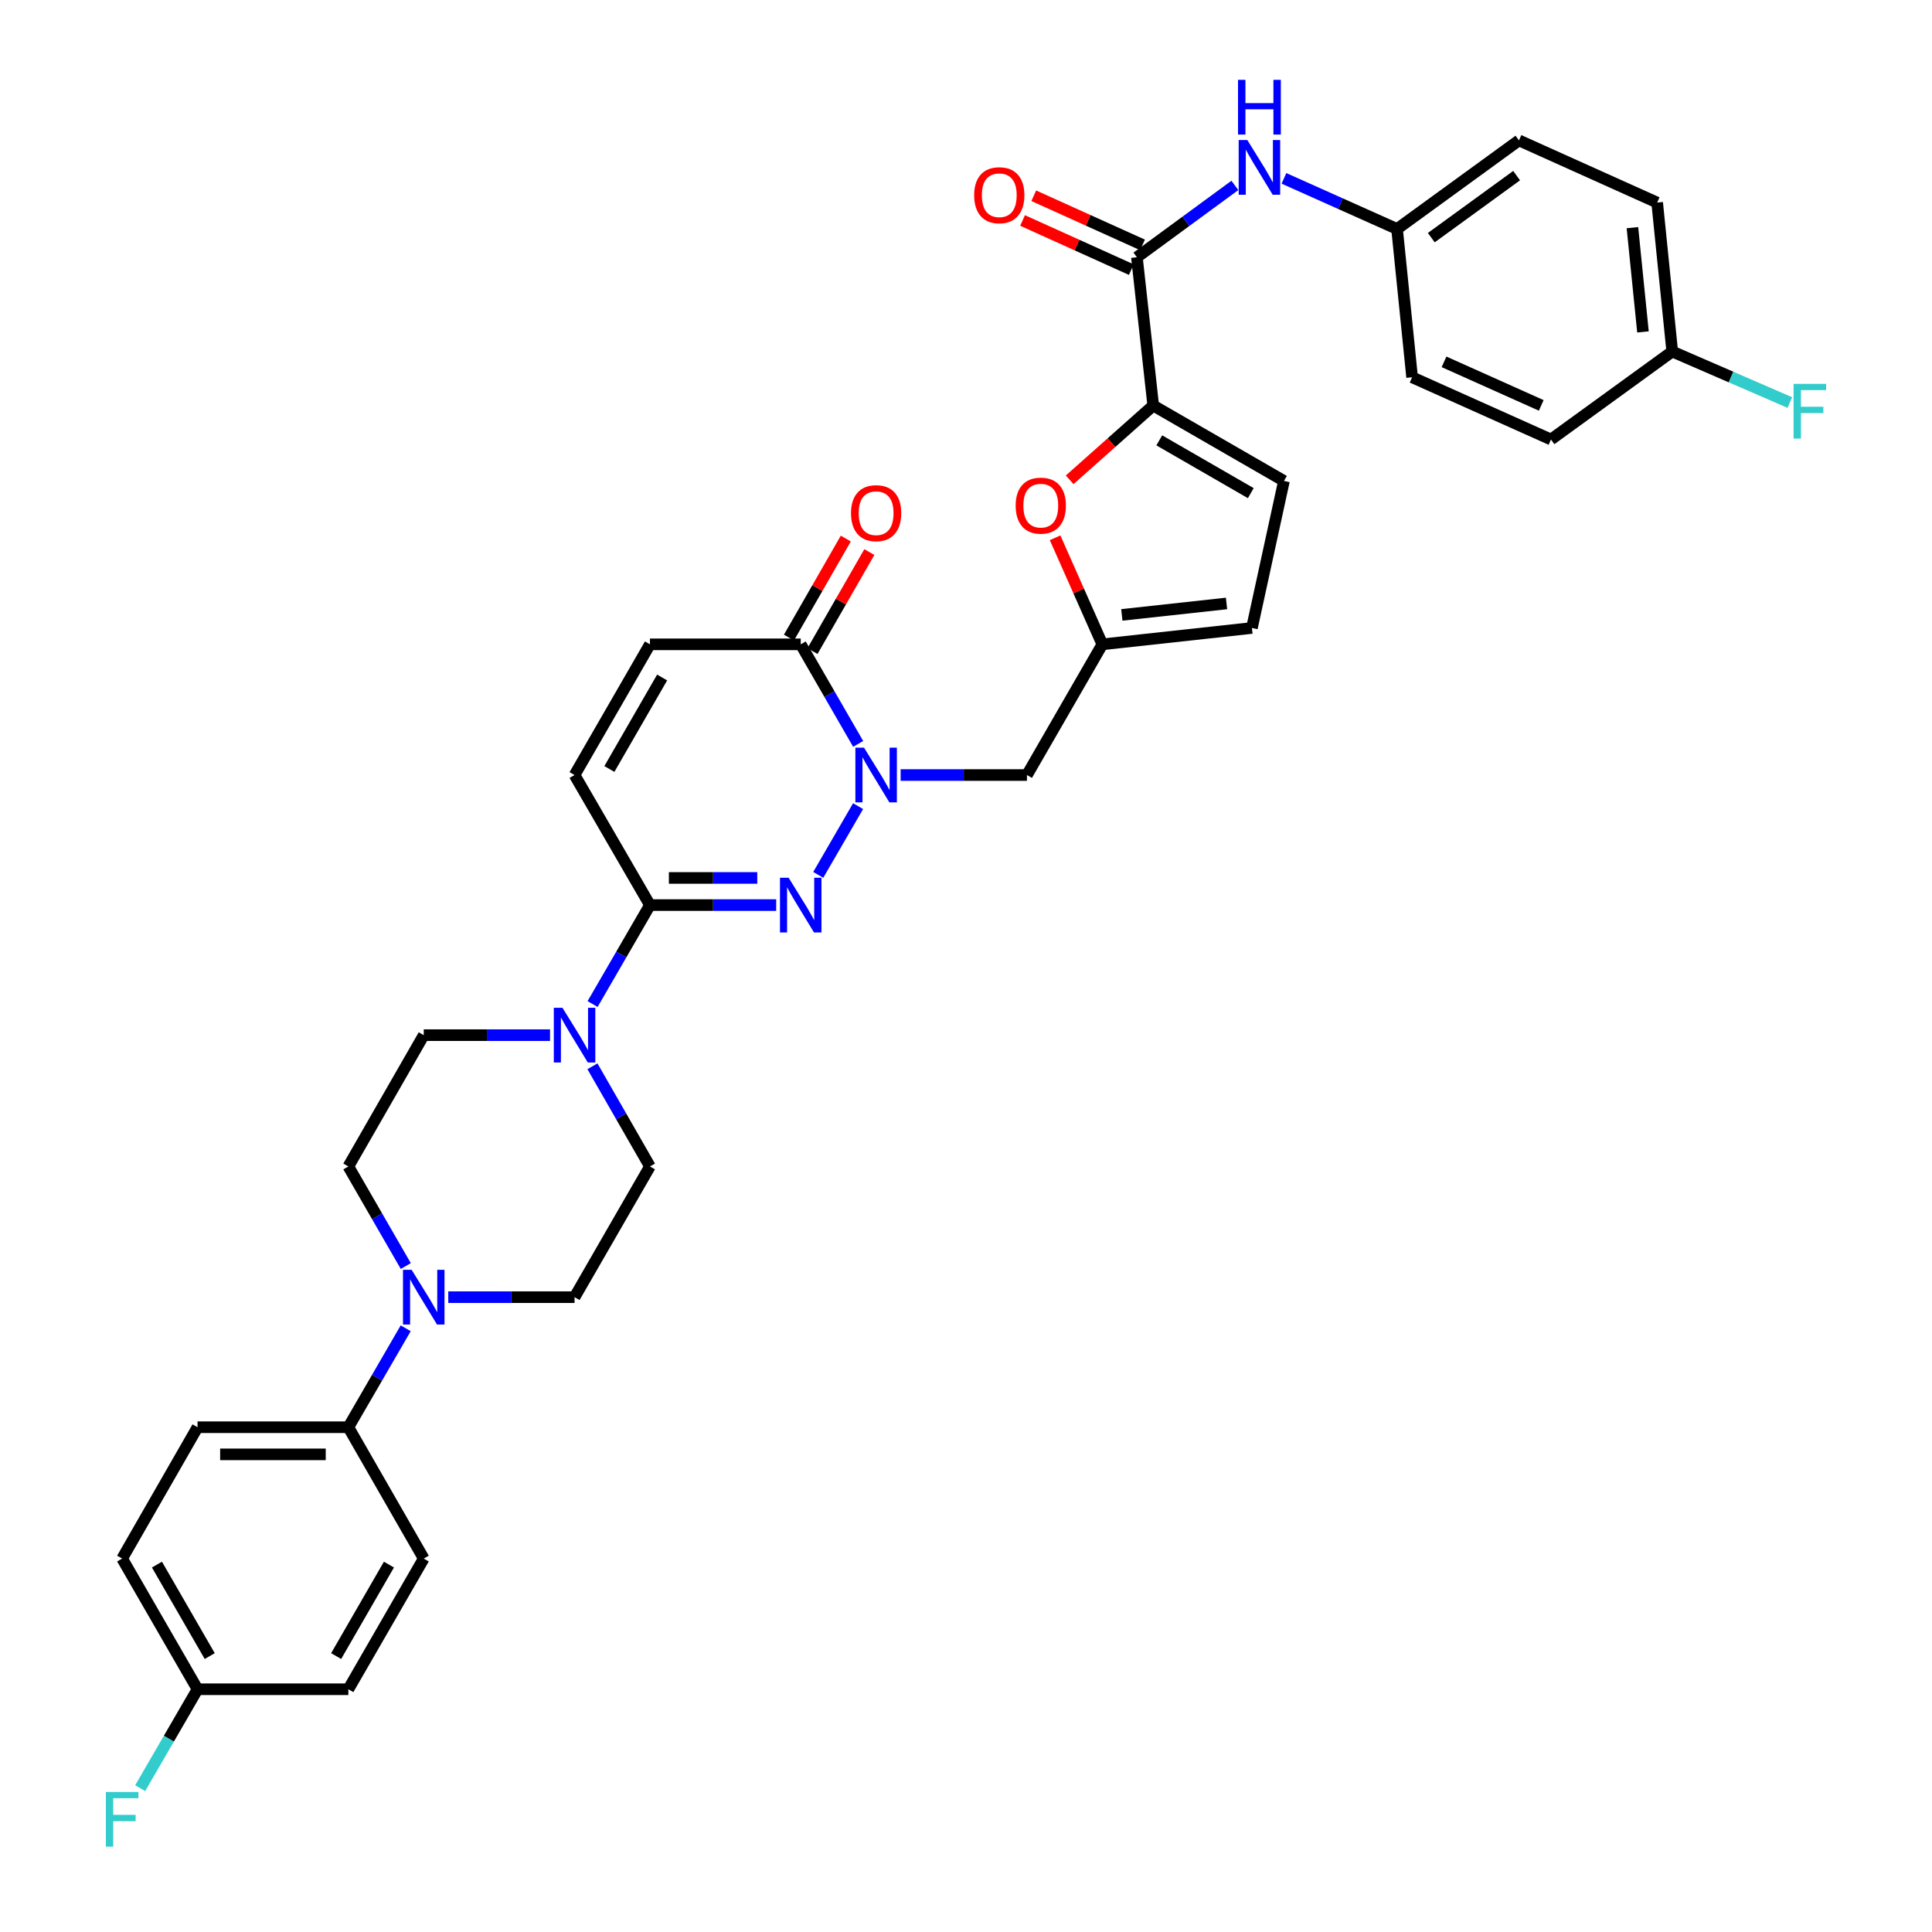 <?xml version='1.0' encoding='iso-8859-1'?>
<svg version='1.1' baseProfile='full'
              xmlns='http://www.w3.org/2000/svg'
                      xmlns:rdkit='http://www.rdkit.org/xml'
                      xmlns:xlink='http://www.w3.org/1999/xlink'
                  xml:space='preserve'
width='1000px' height='1000px' viewBox='0 0 1000 1000'>
<!-- END OF HEADER -->
<rect style='opacity:1.0;fill:#FFFFFF;stroke:none' width='1000' height='1000' x='0' y='0'> </rect>
<path class='bond-0' d='M 444.145,417.261 L 423.523,452.831' style='fill:none;fill-rule:evenodd;stroke:#0000FF;stroke-width:6px;stroke-linecap:butt;stroke-linejoin:miter;stroke-opacity:1' />
<path class='bond-3' d='M 444.187,385.044 L 429.321,359.275' style='fill:none;fill-rule:evenodd;stroke:#0000FF;stroke-width:6px;stroke-linecap:butt;stroke-linejoin:miter;stroke-opacity:1' />
<path class='bond-3' d='M 429.321,359.275 L 414.455,333.505' style='fill:none;fill-rule:evenodd;stroke:#000000;stroke-width:6px;stroke-linecap:butt;stroke-linejoin:miter;stroke-opacity:1' />
<path class='bond-9' d='M 466.173,401.156 L 498.858,401.156' style='fill:none;fill-rule:evenodd;stroke:#0000FF;stroke-width:6px;stroke-linecap:butt;stroke-linejoin:miter;stroke-opacity:1' />
<path class='bond-9' d='M 498.858,401.156 L 531.543,401.156' style='fill:none;fill-rule:evenodd;stroke:#000000;stroke-width:6px;stroke-linecap:butt;stroke-linejoin:miter;stroke-opacity:1' />
<path class='bond-1' d='M 401.764,468.471 L 369.087,468.471' style='fill:none;fill-rule:evenodd;stroke:#0000FF;stroke-width:6px;stroke-linecap:butt;stroke-linejoin:miter;stroke-opacity:1' />
<path class='bond-1' d='M 369.087,468.471 L 336.41,468.471' style='fill:none;fill-rule:evenodd;stroke:#000000;stroke-width:6px;stroke-linecap:butt;stroke-linejoin:miter;stroke-opacity:1' />
<path class='bond-1' d='M 391.961,454.424 L 369.087,454.424' style='fill:none;fill-rule:evenodd;stroke:#0000FF;stroke-width:6px;stroke-linecap:butt;stroke-linejoin:miter;stroke-opacity:1' />
<path class='bond-1' d='M 369.087,454.424 L 346.213,454.424' style='fill:none;fill-rule:evenodd;stroke:#000000;stroke-width:6px;stroke-linecap:butt;stroke-linejoin:miter;stroke-opacity:1' />
<path class='bond-4' d='M 336.41,468.471 L 321.568,494.08' style='fill:none;fill-rule:evenodd;stroke:#000000;stroke-width:6px;stroke-linecap:butt;stroke-linejoin:miter;stroke-opacity:1' />
<path class='bond-4' d='M 321.568,494.08 L 306.726,519.689' style='fill:none;fill-rule:evenodd;stroke:#0000FF;stroke-width:6px;stroke-linecap:butt;stroke-linejoin:miter;stroke-opacity:1' />
<path class='bond-35' d='M 336.41,468.471 L 297.391,401.156' style='fill:none;fill-rule:evenodd;stroke:#000000;stroke-width:6px;stroke-linecap:butt;stroke-linejoin:miter;stroke-opacity:1' />
<path class='bond-2' d='M 596.907,209.91 L 575.28,229.13' style='fill:none;fill-rule:evenodd;stroke:#000000;stroke-width:6px;stroke-linecap:butt;stroke-linejoin:miter;stroke-opacity:1' />
<path class='bond-2' d='M 575.28,229.13 L 553.653,248.35' style='fill:none;fill-rule:evenodd;stroke:#FF0000;stroke-width:6px;stroke-linecap:butt;stroke-linejoin:miter;stroke-opacity:1' />
<path class='bond-5' d='M 596.907,209.91 L 588.463,133.16' style='fill:none;fill-rule:evenodd;stroke:#000000;stroke-width:6px;stroke-linecap:butt;stroke-linejoin:miter;stroke-opacity:1' />
<path class='bond-36' d='M 596.907,209.91 L 664.573,248.936' style='fill:none;fill-rule:evenodd;stroke:#000000;stroke-width:6px;stroke-linecap:butt;stroke-linejoin:miter;stroke-opacity:1' />
<path class='bond-36' d='M 600.039,227.932 L 647.405,255.25' style='fill:none;fill-rule:evenodd;stroke:#000000;stroke-width:6px;stroke-linecap:butt;stroke-linejoin:miter;stroke-opacity:1' />
<path class='bond-11' d='M 414.455,333.505 L 336.41,333.505' style='fill:none;fill-rule:evenodd;stroke:#000000;stroke-width:6px;stroke-linecap:butt;stroke-linejoin:miter;stroke-opacity:1' />
<path class='bond-21' d='M 420.546,337.003 L 435.26,311.377' style='fill:none;fill-rule:evenodd;stroke:#000000;stroke-width:6px;stroke-linecap:butt;stroke-linejoin:miter;stroke-opacity:1' />
<path class='bond-21' d='M 435.26,311.377 L 449.973,285.751' style='fill:none;fill-rule:evenodd;stroke:#FF0000;stroke-width:6px;stroke-linecap:butt;stroke-linejoin:miter;stroke-opacity:1' />
<path class='bond-21' d='M 408.365,330.008 L 423.078,304.383' style='fill:none;fill-rule:evenodd;stroke:#000000;stroke-width:6px;stroke-linecap:butt;stroke-linejoin:miter;stroke-opacity:1' />
<path class='bond-21' d='M 423.078,304.383 L 437.791,278.757' style='fill:none;fill-rule:evenodd;stroke:#FF0000;stroke-width:6px;stroke-linecap:butt;stroke-linejoin:miter;stroke-opacity:1' />
<path class='bond-16' d='M 284.7,535.794 L 252.015,535.794' style='fill:none;fill-rule:evenodd;stroke:#0000FF;stroke-width:6px;stroke-linecap:butt;stroke-linejoin:miter;stroke-opacity:1' />
<path class='bond-16' d='M 252.015,535.794 L 219.331,535.794' style='fill:none;fill-rule:evenodd;stroke:#000000;stroke-width:6px;stroke-linecap:butt;stroke-linejoin:miter;stroke-opacity:1' />
<path class='bond-17' d='M 306.646,551.913 L 321.528,577.835' style='fill:none;fill-rule:evenodd;stroke:#0000FF;stroke-width:6px;stroke-linecap:butt;stroke-linejoin:miter;stroke-opacity:1' />
<path class='bond-17' d='M 321.528,577.835 L 336.41,603.757' style='fill:none;fill-rule:evenodd;stroke:#000000;stroke-width:6px;stroke-linecap:butt;stroke-linejoin:miter;stroke-opacity:1' />
<path class='bond-13' d='M 588.463,133.16 L 613.817,114.561' style='fill:none;fill-rule:evenodd;stroke:#000000;stroke-width:6px;stroke-linecap:butt;stroke-linejoin:miter;stroke-opacity:1' />
<path class='bond-13' d='M 613.817,114.561 L 639.17,95.963' style='fill:none;fill-rule:evenodd;stroke:#0000FF;stroke-width:6px;stroke-linecap:butt;stroke-linejoin:miter;stroke-opacity:1' />
<path class='bond-20' d='M 591.356,126.76 L 563.213,114.04' style='fill:none;fill-rule:evenodd;stroke:#000000;stroke-width:6px;stroke-linecap:butt;stroke-linejoin:miter;stroke-opacity:1' />
<path class='bond-20' d='M 563.213,114.04 L 535.07,101.321' style='fill:none;fill-rule:evenodd;stroke:#FF0000;stroke-width:6px;stroke-linecap:butt;stroke-linejoin:miter;stroke-opacity:1' />
<path class='bond-20' d='M 585.571,139.56 L 557.428,126.84' style='fill:none;fill-rule:evenodd;stroke:#000000;stroke-width:6px;stroke-linecap:butt;stroke-linejoin:miter;stroke-opacity:1' />
<path class='bond-20' d='M 557.428,126.84 L 529.285,114.121' style='fill:none;fill-rule:evenodd;stroke:#FF0000;stroke-width:6px;stroke-linecap:butt;stroke-linejoin:miter;stroke-opacity:1' />
<path class='bond-6' d='M 546.121,278.358 L 558.345,305.932' style='fill:none;fill-rule:evenodd;stroke:#FF0000;stroke-width:6px;stroke-linecap:butt;stroke-linejoin:miter;stroke-opacity:1' />
<path class='bond-6' d='M 558.345,305.932 L 570.569,333.505' style='fill:none;fill-rule:evenodd;stroke:#000000;stroke-width:6px;stroke-linecap:butt;stroke-linejoin:miter;stroke-opacity:1' />
<path class='bond-7' d='M 232.022,671.415 L 264.707,671.415' style='fill:none;fill-rule:evenodd;stroke:#0000FF;stroke-width:6px;stroke-linecap:butt;stroke-linejoin:miter;stroke-opacity:1' />
<path class='bond-7' d='M 264.707,671.415 L 297.391,671.415' style='fill:none;fill-rule:evenodd;stroke:#000000;stroke-width:6px;stroke-linecap:butt;stroke-linejoin:miter;stroke-opacity:1' />
<path class='bond-15' d='M 209.993,687.52 L 195.149,713.125' style='fill:none;fill-rule:evenodd;stroke:#0000FF;stroke-width:6px;stroke-linecap:butt;stroke-linejoin:miter;stroke-opacity:1' />
<path class='bond-15' d='M 195.149,713.125 L 180.304,738.73' style='fill:none;fill-rule:evenodd;stroke:#000000;stroke-width:6px;stroke-linecap:butt;stroke-linejoin:miter;stroke-opacity:1' />
<path class='bond-37' d='M 210.037,655.303 L 195.17,629.53' style='fill:none;fill-rule:evenodd;stroke:#0000FF;stroke-width:6px;stroke-linecap:butt;stroke-linejoin:miter;stroke-opacity:1' />
<path class='bond-37' d='M 195.17,629.53 L 180.304,603.757' style='fill:none;fill-rule:evenodd;stroke:#000000;stroke-width:6px;stroke-linecap:butt;stroke-linejoin:miter;stroke-opacity:1' />
<path class='bond-8' d='M 570.569,333.505 L 531.543,401.156' style='fill:none;fill-rule:evenodd;stroke:#000000;stroke-width:6px;stroke-linecap:butt;stroke-linejoin:miter;stroke-opacity:1' />
<path class='bond-14' d='M 570.569,333.505 L 647.99,325.046' style='fill:none;fill-rule:evenodd;stroke:#000000;stroke-width:6px;stroke-linecap:butt;stroke-linejoin:miter;stroke-opacity:1' />
<path class='bond-14' d='M 580.657,318.273 L 634.851,312.351' style='fill:none;fill-rule:evenodd;stroke:#000000;stroke-width:6px;stroke-linecap:butt;stroke-linejoin:miter;stroke-opacity:1' />
<path class='bond-10' d='M 297.391,401.156 L 336.41,333.505' style='fill:none;fill-rule:evenodd;stroke:#000000;stroke-width:6px;stroke-linecap:butt;stroke-linejoin:miter;stroke-opacity:1' />
<path class='bond-10' d='M 315.412,398.027 L 342.725,350.671' style='fill:none;fill-rule:evenodd;stroke:#000000;stroke-width:6px;stroke-linecap:butt;stroke-linejoin:miter;stroke-opacity:1' />
<path class='bond-12' d='M 664.573,248.936 L 647.99,325.046' style='fill:none;fill-rule:evenodd;stroke:#000000;stroke-width:6px;stroke-linecap:butt;stroke-linejoin:miter;stroke-opacity:1' />
<path class='bond-24' d='M 664.568,92.321 L 693.842,105.421' style='fill:none;fill-rule:evenodd;stroke:#0000FF;stroke-width:6px;stroke-linecap:butt;stroke-linejoin:miter;stroke-opacity:1' />
<path class='bond-24' d='M 693.842,105.421 L 723.117,118.52' style='fill:none;fill-rule:evenodd;stroke:#000000;stroke-width:6px;stroke-linecap:butt;stroke-linejoin:miter;stroke-opacity:1' />
<path class='bond-22' d='M 180.304,738.73 L 102.243,738.73' style='fill:none;fill-rule:evenodd;stroke:#000000;stroke-width:6px;stroke-linecap:butt;stroke-linejoin:miter;stroke-opacity:1' />
<path class='bond-22' d='M 168.595,752.777 L 113.952,752.777' style='fill:none;fill-rule:evenodd;stroke:#000000;stroke-width:6px;stroke-linecap:butt;stroke-linejoin:miter;stroke-opacity:1' />
<path class='bond-23' d='M 180.304,738.73 L 219.331,806.709' style='fill:none;fill-rule:evenodd;stroke:#000000;stroke-width:6px;stroke-linecap:butt;stroke-linejoin:miter;stroke-opacity:1' />
<path class='bond-18' d='M 219.331,535.794 L 180.304,603.757' style='fill:none;fill-rule:evenodd;stroke:#000000;stroke-width:6px;stroke-linecap:butt;stroke-linejoin:miter;stroke-opacity:1' />
<path class='bond-19' d='M 336.41,603.757 L 297.391,671.415' style='fill:none;fill-rule:evenodd;stroke:#000000;stroke-width:6px;stroke-linecap:butt;stroke-linejoin:miter;stroke-opacity:1' />
<path class='bond-28' d='M 102.243,738.73 L 63.217,806.709' style='fill:none;fill-rule:evenodd;stroke:#000000;stroke-width:6px;stroke-linecap:butt;stroke-linejoin:miter;stroke-opacity:1' />
<path class='bond-27' d='M 219.331,806.709 L 180.304,874.352' style='fill:none;fill-rule:evenodd;stroke:#000000;stroke-width:6px;stroke-linecap:butt;stroke-linejoin:miter;stroke-opacity:1' />
<path class='bond-27' d='M 201.31,809.835 L 173.991,857.185' style='fill:none;fill-rule:evenodd;stroke:#000000;stroke-width:6px;stroke-linecap:butt;stroke-linejoin:miter;stroke-opacity:1' />
<path class='bond-31' d='M 723.117,118.52 L 730.905,195.278' style='fill:none;fill-rule:evenodd;stroke:#000000;stroke-width:6px;stroke-linecap:butt;stroke-linejoin:miter;stroke-opacity:1' />
<path class='bond-32' d='M 723.117,118.52 L 786.202,72.665' style='fill:none;fill-rule:evenodd;stroke:#000000;stroke-width:6px;stroke-linecap:butt;stroke-linejoin:miter;stroke-opacity:1' />
<path class='bond-32' d='M 740.838,123.004 L 784.998,90.906' style='fill:none;fill-rule:evenodd;stroke:#000000;stroke-width:6px;stroke-linecap:butt;stroke-linejoin:miter;stroke-opacity:1' />
<path class='bond-25' d='M 102.243,874.352 L 180.304,874.352' style='fill:none;fill-rule:evenodd;stroke:#000000;stroke-width:6px;stroke-linecap:butt;stroke-linejoin:miter;stroke-opacity:1' />
<path class='bond-29' d='M 102.243,874.352 L 87.398,899.96' style='fill:none;fill-rule:evenodd;stroke:#000000;stroke-width:6px;stroke-linecap:butt;stroke-linejoin:miter;stroke-opacity:1' />
<path class='bond-29' d='M 87.398,899.96 L 72.553,925.569' style='fill:none;fill-rule:evenodd;stroke:#33CCCC;stroke-width:6px;stroke-linecap:butt;stroke-linejoin:miter;stroke-opacity:1' />
<path class='bond-39' d='M 102.243,874.352 L 63.217,806.709' style='fill:none;fill-rule:evenodd;stroke:#000000;stroke-width:6px;stroke-linecap:butt;stroke-linejoin:miter;stroke-opacity:1' />
<path class='bond-39' d='M 108.556,857.185 L 81.238,809.835' style='fill:none;fill-rule:evenodd;stroke:#000000;stroke-width:6px;stroke-linecap:butt;stroke-linejoin:miter;stroke-opacity:1' />
<path class='bond-26' d='M 865.543,181.949 L 857.747,104.856' style='fill:none;fill-rule:evenodd;stroke:#000000;stroke-width:6px;stroke-linecap:butt;stroke-linejoin:miter;stroke-opacity:1' />
<path class='bond-26' d='M 850.398,171.798 L 844.941,117.833' style='fill:none;fill-rule:evenodd;stroke:#000000;stroke-width:6px;stroke-linecap:butt;stroke-linejoin:miter;stroke-opacity:1' />
<path class='bond-30' d='M 865.543,181.949 L 895.982,195.153' style='fill:none;fill-rule:evenodd;stroke:#000000;stroke-width:6px;stroke-linecap:butt;stroke-linejoin:miter;stroke-opacity:1' />
<path class='bond-30' d='M 895.982,195.153 L 926.422,208.357' style='fill:none;fill-rule:evenodd;stroke:#33CCCC;stroke-width:6px;stroke-linecap:butt;stroke-linejoin:miter;stroke-opacity:1' />
<path class='bond-38' d='M 865.543,181.949 L 802.785,227.484' style='fill:none;fill-rule:evenodd;stroke:#000000;stroke-width:6px;stroke-linecap:butt;stroke-linejoin:miter;stroke-opacity:1' />
<path class='bond-33' d='M 730.905,195.278 L 802.785,227.484' style='fill:none;fill-rule:evenodd;stroke:#000000;stroke-width:6px;stroke-linecap:butt;stroke-linejoin:miter;stroke-opacity:1' />
<path class='bond-33' d='M 747.43,187.29 L 797.747,209.834' style='fill:none;fill-rule:evenodd;stroke:#000000;stroke-width:6px;stroke-linecap:butt;stroke-linejoin:miter;stroke-opacity:1' />
<path class='bond-34' d='M 786.202,72.665 L 857.747,104.856' style='fill:none;fill-rule:evenodd;stroke:#000000;stroke-width:6px;stroke-linecap:butt;stroke-linejoin:miter;stroke-opacity:1' />
<path  class='atom-0' d='M 447.222 386.996
L 456.502 401.996
Q 457.422 403.476, 458.902 406.156
Q 460.382 408.836, 460.462 408.996
L 460.462 386.996
L 464.222 386.996
L 464.222 415.316
L 460.342 415.316
L 450.382 398.916
Q 449.222 396.996, 447.982 394.796
Q 446.782 392.596, 446.422 391.916
L 446.422 415.316
L 442.742 415.316
L 442.742 386.996
L 447.222 386.996
' fill='#0000FF'/>
<path  class='atom-1' d='M 408.195 454.311
L 417.475 469.311
Q 418.395 470.791, 419.875 473.471
Q 421.355 476.151, 421.435 476.311
L 421.435 454.311
L 425.195 454.311
L 425.195 482.631
L 421.315 482.631
L 411.355 466.231
Q 410.195 464.311, 408.955 462.111
Q 407.755 459.911, 407.395 459.231
L 407.395 482.631
L 403.715 482.631
L 403.715 454.311
L 408.195 454.311
' fill='#0000FF'/>
<path  class='atom-5' d='M 291.131 521.634
L 300.411 536.634
Q 301.331 538.114, 302.811 540.794
Q 304.291 543.474, 304.371 543.634
L 304.371 521.634
L 308.131 521.634
L 308.131 549.954
L 304.251 549.954
L 294.291 533.554
Q 293.131 531.634, 291.891 529.434
Q 290.691 527.234, 290.331 526.554
L 290.331 549.954
L 286.651 549.954
L 286.651 521.634
L 291.131 521.634
' fill='#0000FF'/>
<path  class='atom-7' d='M 525.707 261.713
Q 525.707 254.913, 529.067 251.113
Q 532.427 247.313, 538.707 247.313
Q 544.987 247.313, 548.347 251.113
Q 551.707 254.913, 551.707 261.713
Q 551.707 268.593, 548.307 272.513
Q 544.907 276.393, 538.707 276.393
Q 532.467 276.393, 529.067 272.513
Q 525.707 268.633, 525.707 261.713
M 538.707 273.193
Q 543.027 273.193, 545.347 270.313
Q 547.707 267.393, 547.707 261.713
Q 547.707 256.153, 545.347 253.353
Q 543.027 250.513, 538.707 250.513
Q 534.387 250.513, 532.027 253.313
Q 529.707 256.113, 529.707 261.713
Q 529.707 267.433, 532.027 270.313
Q 534.387 273.193, 538.707 273.193
' fill='#FF0000'/>
<path  class='atom-8' d='M 213.071 657.255
L 222.351 672.255
Q 223.271 673.735, 224.751 676.415
Q 226.231 679.095, 226.311 679.255
L 226.311 657.255
L 230.071 657.255
L 230.071 685.575
L 226.191 685.575
L 216.231 669.175
Q 215.071 667.255, 213.831 665.055
Q 212.631 662.855, 212.271 662.175
L 212.271 685.575
L 208.591 685.575
L 208.591 657.255
L 213.071 657.255
' fill='#0000FF'/>
<path  class='atom-14' d='M 645.616 72.482
L 654.896 87.482
Q 655.816 88.962, 657.296 91.642
Q 658.776 94.322, 658.856 94.482
L 658.856 72.482
L 662.616 72.482
L 662.616 100.802
L 658.736 100.802
L 648.776 84.402
Q 647.616 82.482, 646.376 80.282
Q 645.176 78.082, 644.816 77.402
L 644.816 100.802
L 641.136 100.802
L 641.136 72.482
L 645.616 72.482
' fill='#0000FF'/>
<path  class='atom-14' d='M 640.796 41.33
L 644.636 41.33
L 644.636 53.37
L 659.116 53.37
L 659.116 41.33
L 662.956 41.33
L 662.956 69.65
L 659.116 69.65
L 659.116 56.57
L 644.636 56.57
L 644.636 69.65
L 640.796 69.65
L 640.796 41.33
' fill='#0000FF'/>
<path  class='atom-21' d='M 504.223 101.042
Q 504.223 94.242, 507.583 90.442
Q 510.943 86.642, 517.223 86.642
Q 523.503 86.642, 526.863 90.442
Q 530.223 94.242, 530.223 101.042
Q 530.223 107.922, 526.823 111.842
Q 523.423 115.722, 517.223 115.722
Q 510.983 115.722, 507.583 111.842
Q 504.223 107.962, 504.223 101.042
M 517.223 112.522
Q 521.543 112.522, 523.863 109.642
Q 526.223 106.722, 526.223 101.042
Q 526.223 95.482, 523.863 92.682
Q 521.543 89.842, 517.223 89.842
Q 512.903 89.842, 510.543 92.642
Q 508.223 95.442, 508.223 101.042
Q 508.223 106.762, 510.543 109.642
Q 512.903 112.522, 517.223 112.522
' fill='#FF0000'/>
<path  class='atom-22' d='M 440.482 265.615
Q 440.482 258.815, 443.842 255.015
Q 447.202 251.215, 453.482 251.215
Q 459.762 251.215, 463.122 255.015
Q 466.482 258.815, 466.482 265.615
Q 466.482 272.495, 463.082 276.415
Q 459.682 280.295, 453.482 280.295
Q 447.242 280.295, 443.842 276.415
Q 440.482 272.535, 440.482 265.615
M 453.482 277.095
Q 457.802 277.095, 460.122 274.215
Q 462.482 271.295, 462.482 265.615
Q 462.482 260.055, 460.122 257.255
Q 457.802 254.415, 453.482 254.415
Q 449.162 254.415, 446.802 257.215
Q 444.482 260.015, 444.482 265.615
Q 444.482 271.335, 446.802 274.215
Q 449.162 277.095, 453.482 277.095
' fill='#FF0000'/>
<path  class='atom-30' d='M 54.797 927.514
L 71.637 927.514
L 71.637 930.754
L 58.597 930.754
L 58.597 939.354
L 70.197 939.354
L 70.197 942.634
L 58.597 942.634
L 58.597 955.834
L 54.797 955.834
L 54.797 927.514
' fill='#33CCCC'/>
<path  class='atom-31' d='M 928.363 198.692
L 945.203 198.692
L 945.203 201.932
L 932.163 201.932
L 932.163 210.532
L 943.763 210.532
L 943.763 213.812
L 932.163 213.812
L 932.163 227.012
L 928.363 227.012
L 928.363 198.692
' fill='#33CCCC'/>
</svg>

